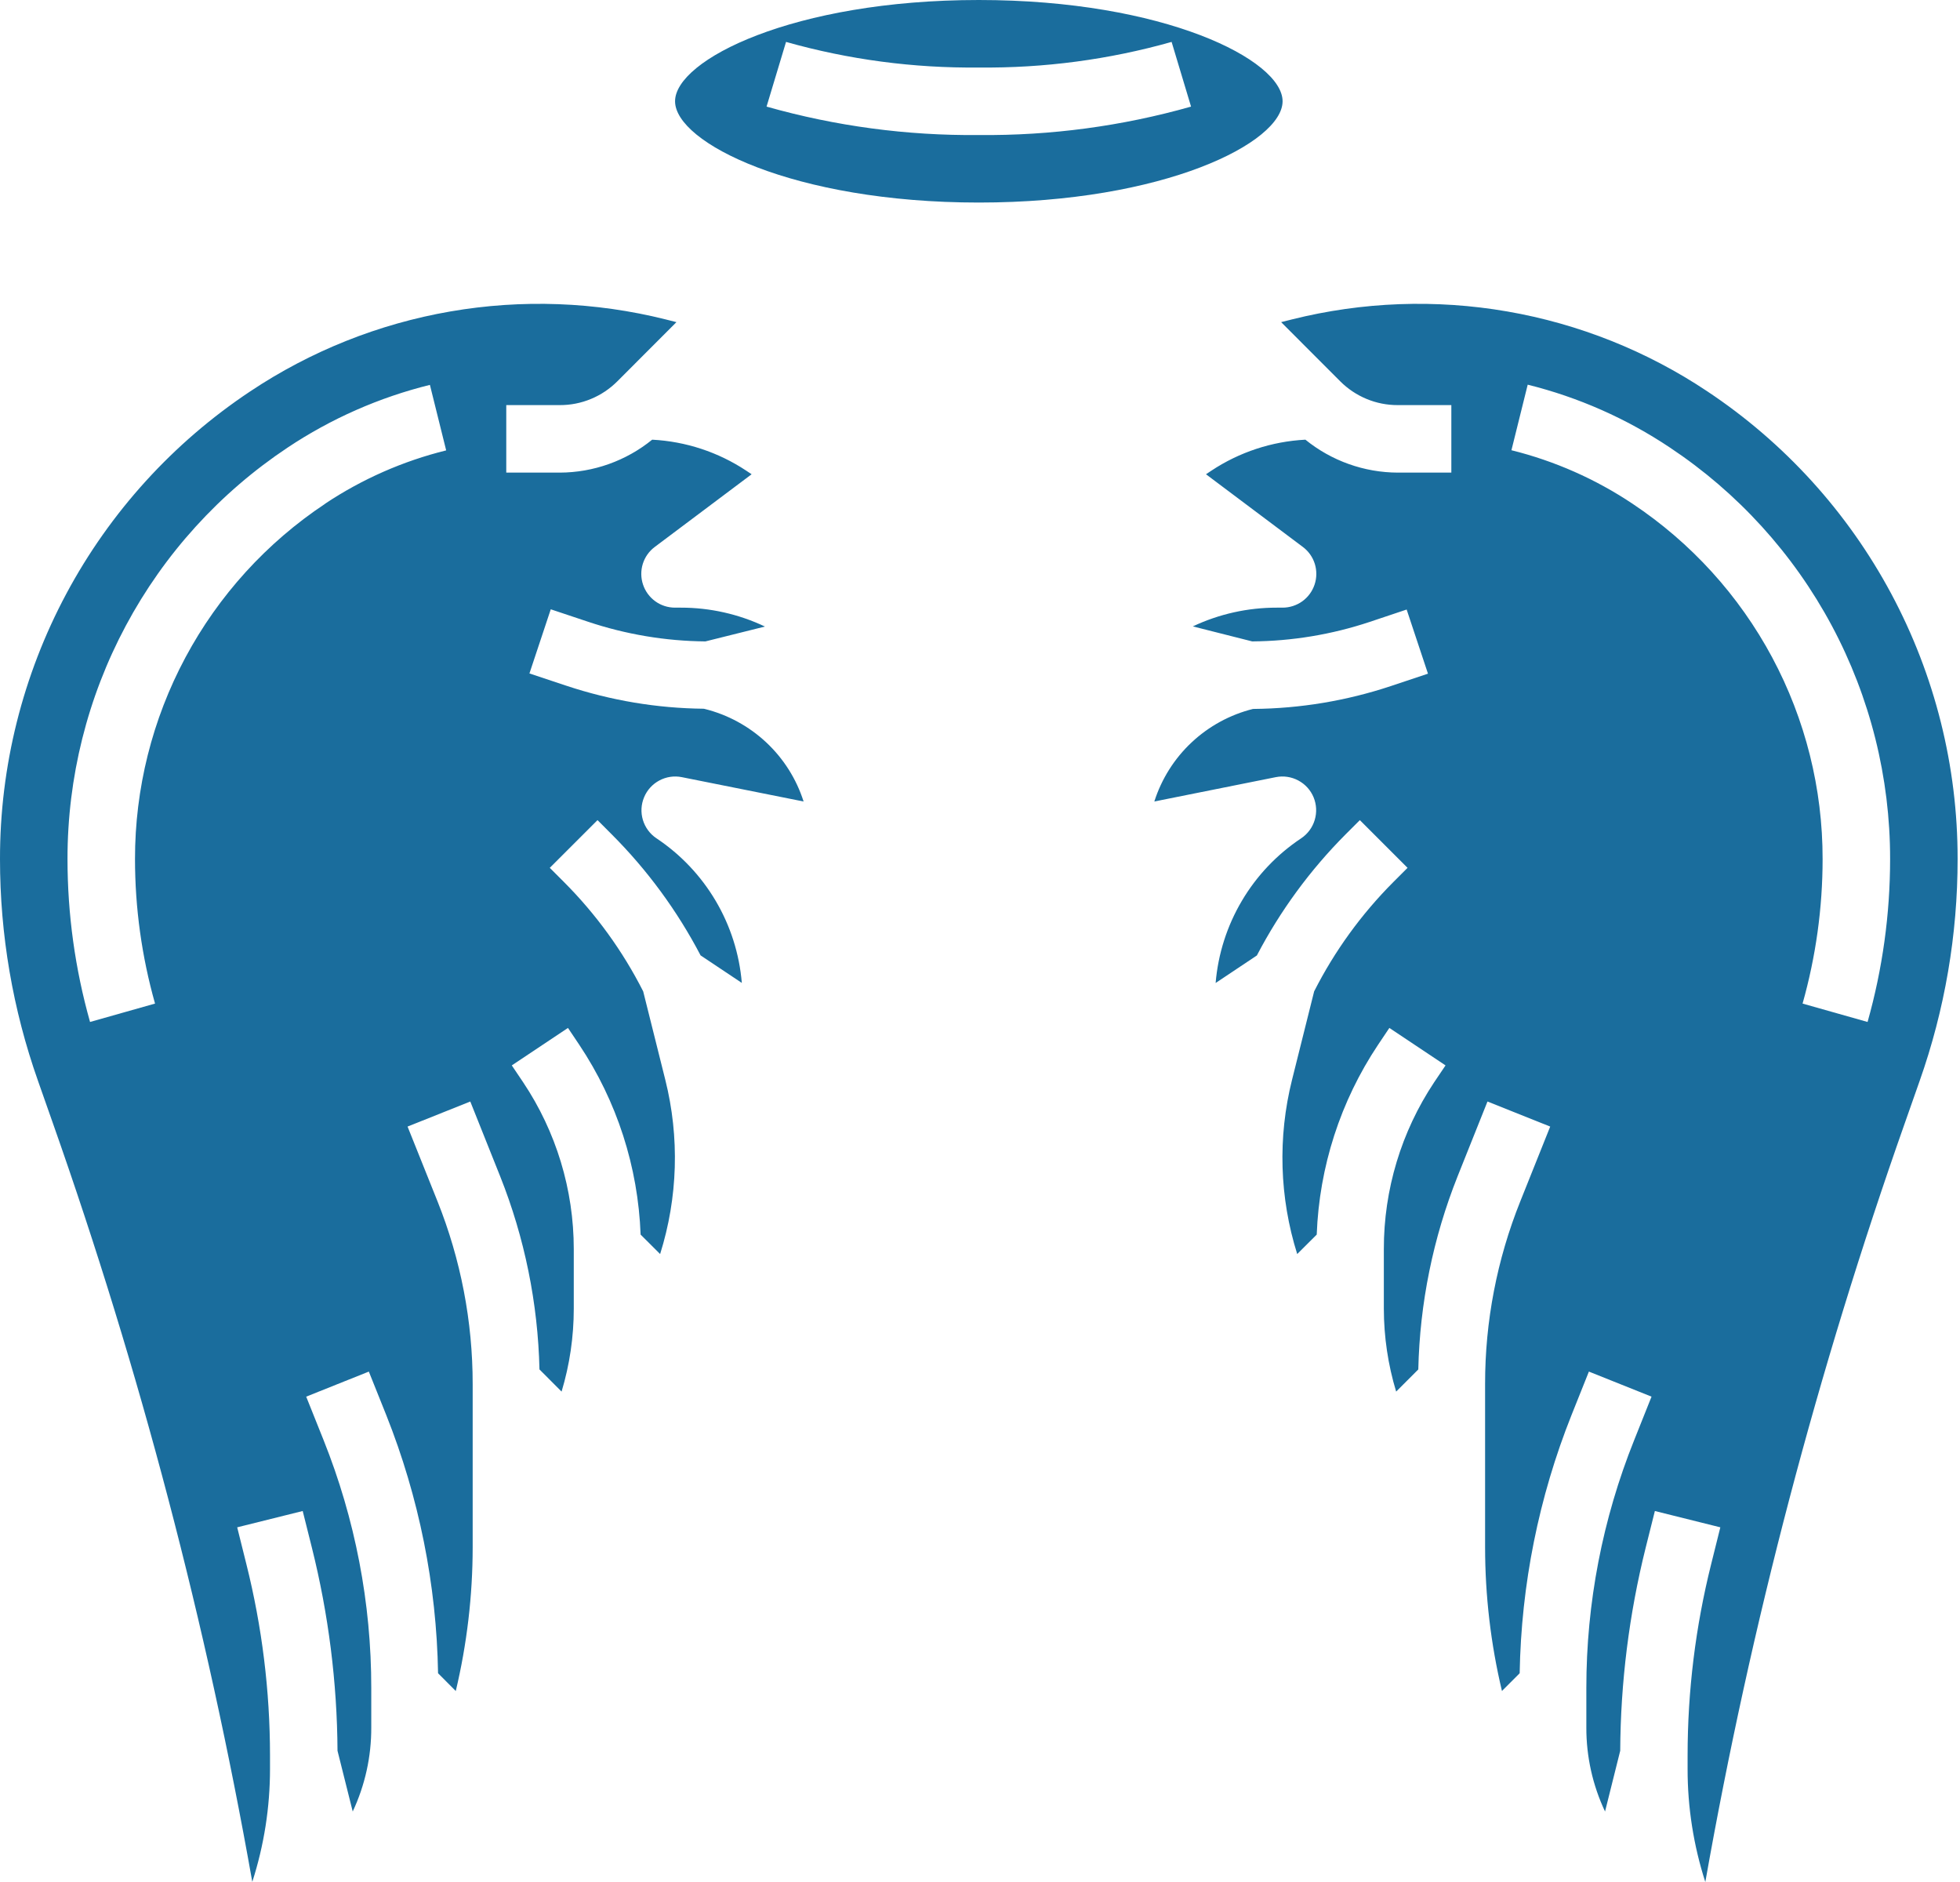 <svg width="50" height="48" viewBox="0 0 50 48" fill="none" xmlns="http://www.w3.org/2000/svg">
<path d="M17.393 19.821L20.5 20.442C20.316 19.865 19.987 19.346 19.545 18.933C19.103 18.52 18.563 18.227 17.976 18.081L17.952 18.076C16.762 18.064 15.582 17.866 14.453 17.491L13.506 17.176L14.05 15.54L14.997 15.856C15.964 16.18 16.976 16.35 17.995 16.359L19.514 15.98C18.843 15.662 18.11 15.497 17.368 15.498H17.22C17.04 15.498 16.863 15.442 16.717 15.336C16.57 15.23 16.461 15.081 16.404 14.91C16.346 14.738 16.345 14.553 16.398 14.381C16.452 14.208 16.559 14.057 16.704 13.949L19.174 12.096L19.036 12.004C18.322 11.531 17.493 11.258 16.637 11.214C15.971 11.755 15.139 12.051 14.281 12.054H12.915V10.332H14.281C14.554 10.333 14.824 10.28 15.076 10.175C15.329 10.071 15.557 9.917 15.75 9.724L17.256 8.216L16.979 8.146C15.183 7.697 13.312 7.628 11.487 7.944C9.662 8.26 7.924 8.954 6.383 9.982C4.417 11.289 2.806 13.062 1.692 15.143C0.579 17.224 -0.003 19.548 9.3542e-06 21.909C-0.001 23.837 0.327 25.751 0.97 27.569L1.347 28.641C3.57 34.943 5.272 41.416 6.436 47.996C6.736 47.066 6.888 46.095 6.888 45.117V44.773C6.887 43.128 6.685 41.489 6.285 39.893L6.051 38.954L7.722 38.538L7.957 39.476C8.38 41.169 8.6 42.907 8.61 44.653L8.998 46.202C9.312 45.532 9.474 44.8 9.471 44.06V43.051C9.473 40.885 9.059 38.739 8.254 36.728L7.811 35.621L9.409 34.982L9.853 36.09C10.688 38.187 11.137 40.419 11.175 42.676L11.627 43.129C11.912 41.929 12.057 40.7 12.058 39.467V35.302C12.059 33.705 11.754 32.123 11.161 30.64L10.397 28.733L11.997 28.094L12.759 30.001C13.384 31.57 13.723 33.239 13.762 34.927L14.326 35.492C14.533 34.806 14.637 34.093 14.637 33.377V31.858C14.637 30.343 14.188 28.863 13.346 27.604L13.056 27.173L14.489 26.217L14.778 26.648C15.737 28.085 16.278 29.761 16.342 31.488L16.84 31.984C17.293 30.544 17.339 29.006 16.972 27.541L16.408 25.285C15.885 24.254 15.203 23.313 14.386 22.495L14.025 22.134L15.243 20.917L15.603 21.278C16.512 22.187 17.276 23.228 17.872 24.367L18.924 25.069C18.862 24.329 18.634 23.613 18.256 22.974C17.878 22.335 17.361 21.789 16.742 21.378C16.578 21.267 16.457 21.102 16.4 20.912C16.343 20.721 16.354 20.517 16.431 20.334C16.507 20.15 16.645 19.999 16.82 19.906C16.995 19.812 17.198 19.782 17.393 19.821ZM8.297 12.847C6.803 13.839 5.578 15.186 4.731 16.767C3.884 18.349 3.442 20.115 3.444 21.909C3.444 23.156 3.616 24.396 3.955 25.596L2.297 26.065C1.915 24.712 1.722 23.314 1.722 21.909C1.72 19.832 2.231 17.787 3.211 15.956C4.191 14.125 5.609 12.565 7.338 11.415C8.447 10.676 9.674 10.136 10.967 9.816L11.382 11.487C10.281 11.759 9.237 12.219 8.293 12.847L8.297 12.847Z" fill="#1A6D9D"/>
<path d="M43.555 9.982C42.015 8.954 40.276 8.26 38.452 7.944C36.627 7.628 34.756 7.697 32.96 8.146L32.682 8.216L34.188 9.724C34.381 9.917 34.61 10.071 34.862 10.175C35.114 10.28 35.385 10.333 35.658 10.332H37.024V12.054H35.658C34.8 12.051 33.968 11.755 33.301 11.214C32.446 11.258 31.617 11.531 30.903 12.004L30.765 12.096L33.235 13.949C33.38 14.057 33.487 14.208 33.541 14.381C33.594 14.553 33.593 14.738 33.535 14.91C33.478 15.081 33.369 15.23 33.222 15.336C33.075 15.441 32.899 15.498 32.719 15.498H32.571C31.831 15.497 31.099 15.66 30.429 15.976L31.944 16.359C32.961 16.351 33.971 16.184 34.937 15.863L35.884 15.546L36.428 17.182L35.481 17.498C34.352 17.873 33.171 18.07 31.982 18.081H31.965C31.379 18.227 30.84 18.521 30.399 18.934C29.958 19.347 29.631 19.866 29.447 20.442L32.546 19.821C32.742 19.782 32.944 19.812 33.12 19.906C33.296 20 33.434 20.151 33.51 20.335C33.586 20.52 33.596 20.724 33.538 20.915C33.481 21.105 33.359 21.27 33.193 21.381C32.575 21.792 32.057 22.337 31.68 22.976C31.302 23.615 31.073 24.331 31.011 25.071L32.063 24.369C32.658 23.23 33.422 22.188 34.329 21.278L34.69 20.917L35.907 22.134L35.546 22.495C34.73 23.313 34.047 24.254 33.524 25.285L32.96 27.541C32.593 29.006 32.639 30.544 33.092 31.984L33.59 31.488C33.654 29.761 34.195 28.085 35.154 26.648L35.443 26.217L36.876 27.173L36.586 27.603C35.747 28.863 35.3 30.344 35.302 31.858V33.377C35.303 34.093 35.408 34.806 35.616 35.492L36.181 34.927C36.219 33.239 36.559 31.57 37.184 30.001L37.946 28.094L39.546 28.733L38.783 30.64C38.188 32.122 37.883 33.705 37.885 35.302V39.467C37.886 40.7 38.03 41.929 38.315 43.128L38.767 42.676C38.806 40.419 39.254 38.187 40.09 36.09L40.533 34.982L42.131 35.621L41.689 36.728C40.882 38.739 40.467 40.885 40.468 43.051V44.06C40.466 44.801 40.629 45.532 40.945 46.202L41.332 44.653C41.341 42.907 41.559 41.169 41.981 39.476L42.216 38.538L43.886 38.954L43.652 39.893C43.253 41.489 43.051 43.128 43.051 44.773V45.117C43.05 46.096 43.203 47.069 43.503 48C44.667 41.42 46.369 34.947 48.592 28.645L48.969 27.573C49.612 25.754 49.94 23.838 49.939 21.909C49.942 19.548 49.36 17.224 48.246 15.143C47.132 13.062 45.521 11.289 43.555 9.982ZM47.642 26.065L45.984 25.596C46.323 24.396 46.495 23.155 46.495 21.909C46.497 20.115 46.055 18.349 45.209 16.768C44.363 15.187 43.138 13.84 41.645 12.847C40.702 12.217 39.657 11.756 38.557 11.483L38.972 9.811C40.265 10.132 41.492 10.675 42.6 11.415C44.329 12.564 45.748 14.124 46.728 15.955C47.708 17.787 48.219 19.832 48.217 21.909C48.217 23.314 48.024 24.712 47.642 26.065Z" fill="#1A6D9D"/>
<path d="M32.719 2.583C32.719 1.529 29.7 0 24.97 0C20.239 0 17.221 1.529 17.221 2.583C17.221 3.637 20.239 5.166 24.97 5.166C29.7 5.166 32.719 3.637 32.719 2.583ZM24.97 3.444C23.14 3.462 21.316 3.218 19.555 2.719L20.052 1.069C21.651 1.521 23.308 1.74 24.97 1.722C26.632 1.74 28.288 1.521 29.888 1.069L30.384 2.719C28.623 3.218 26.8 3.462 24.97 3.444Z" fill="#1A6D9D"/>
</svg>
